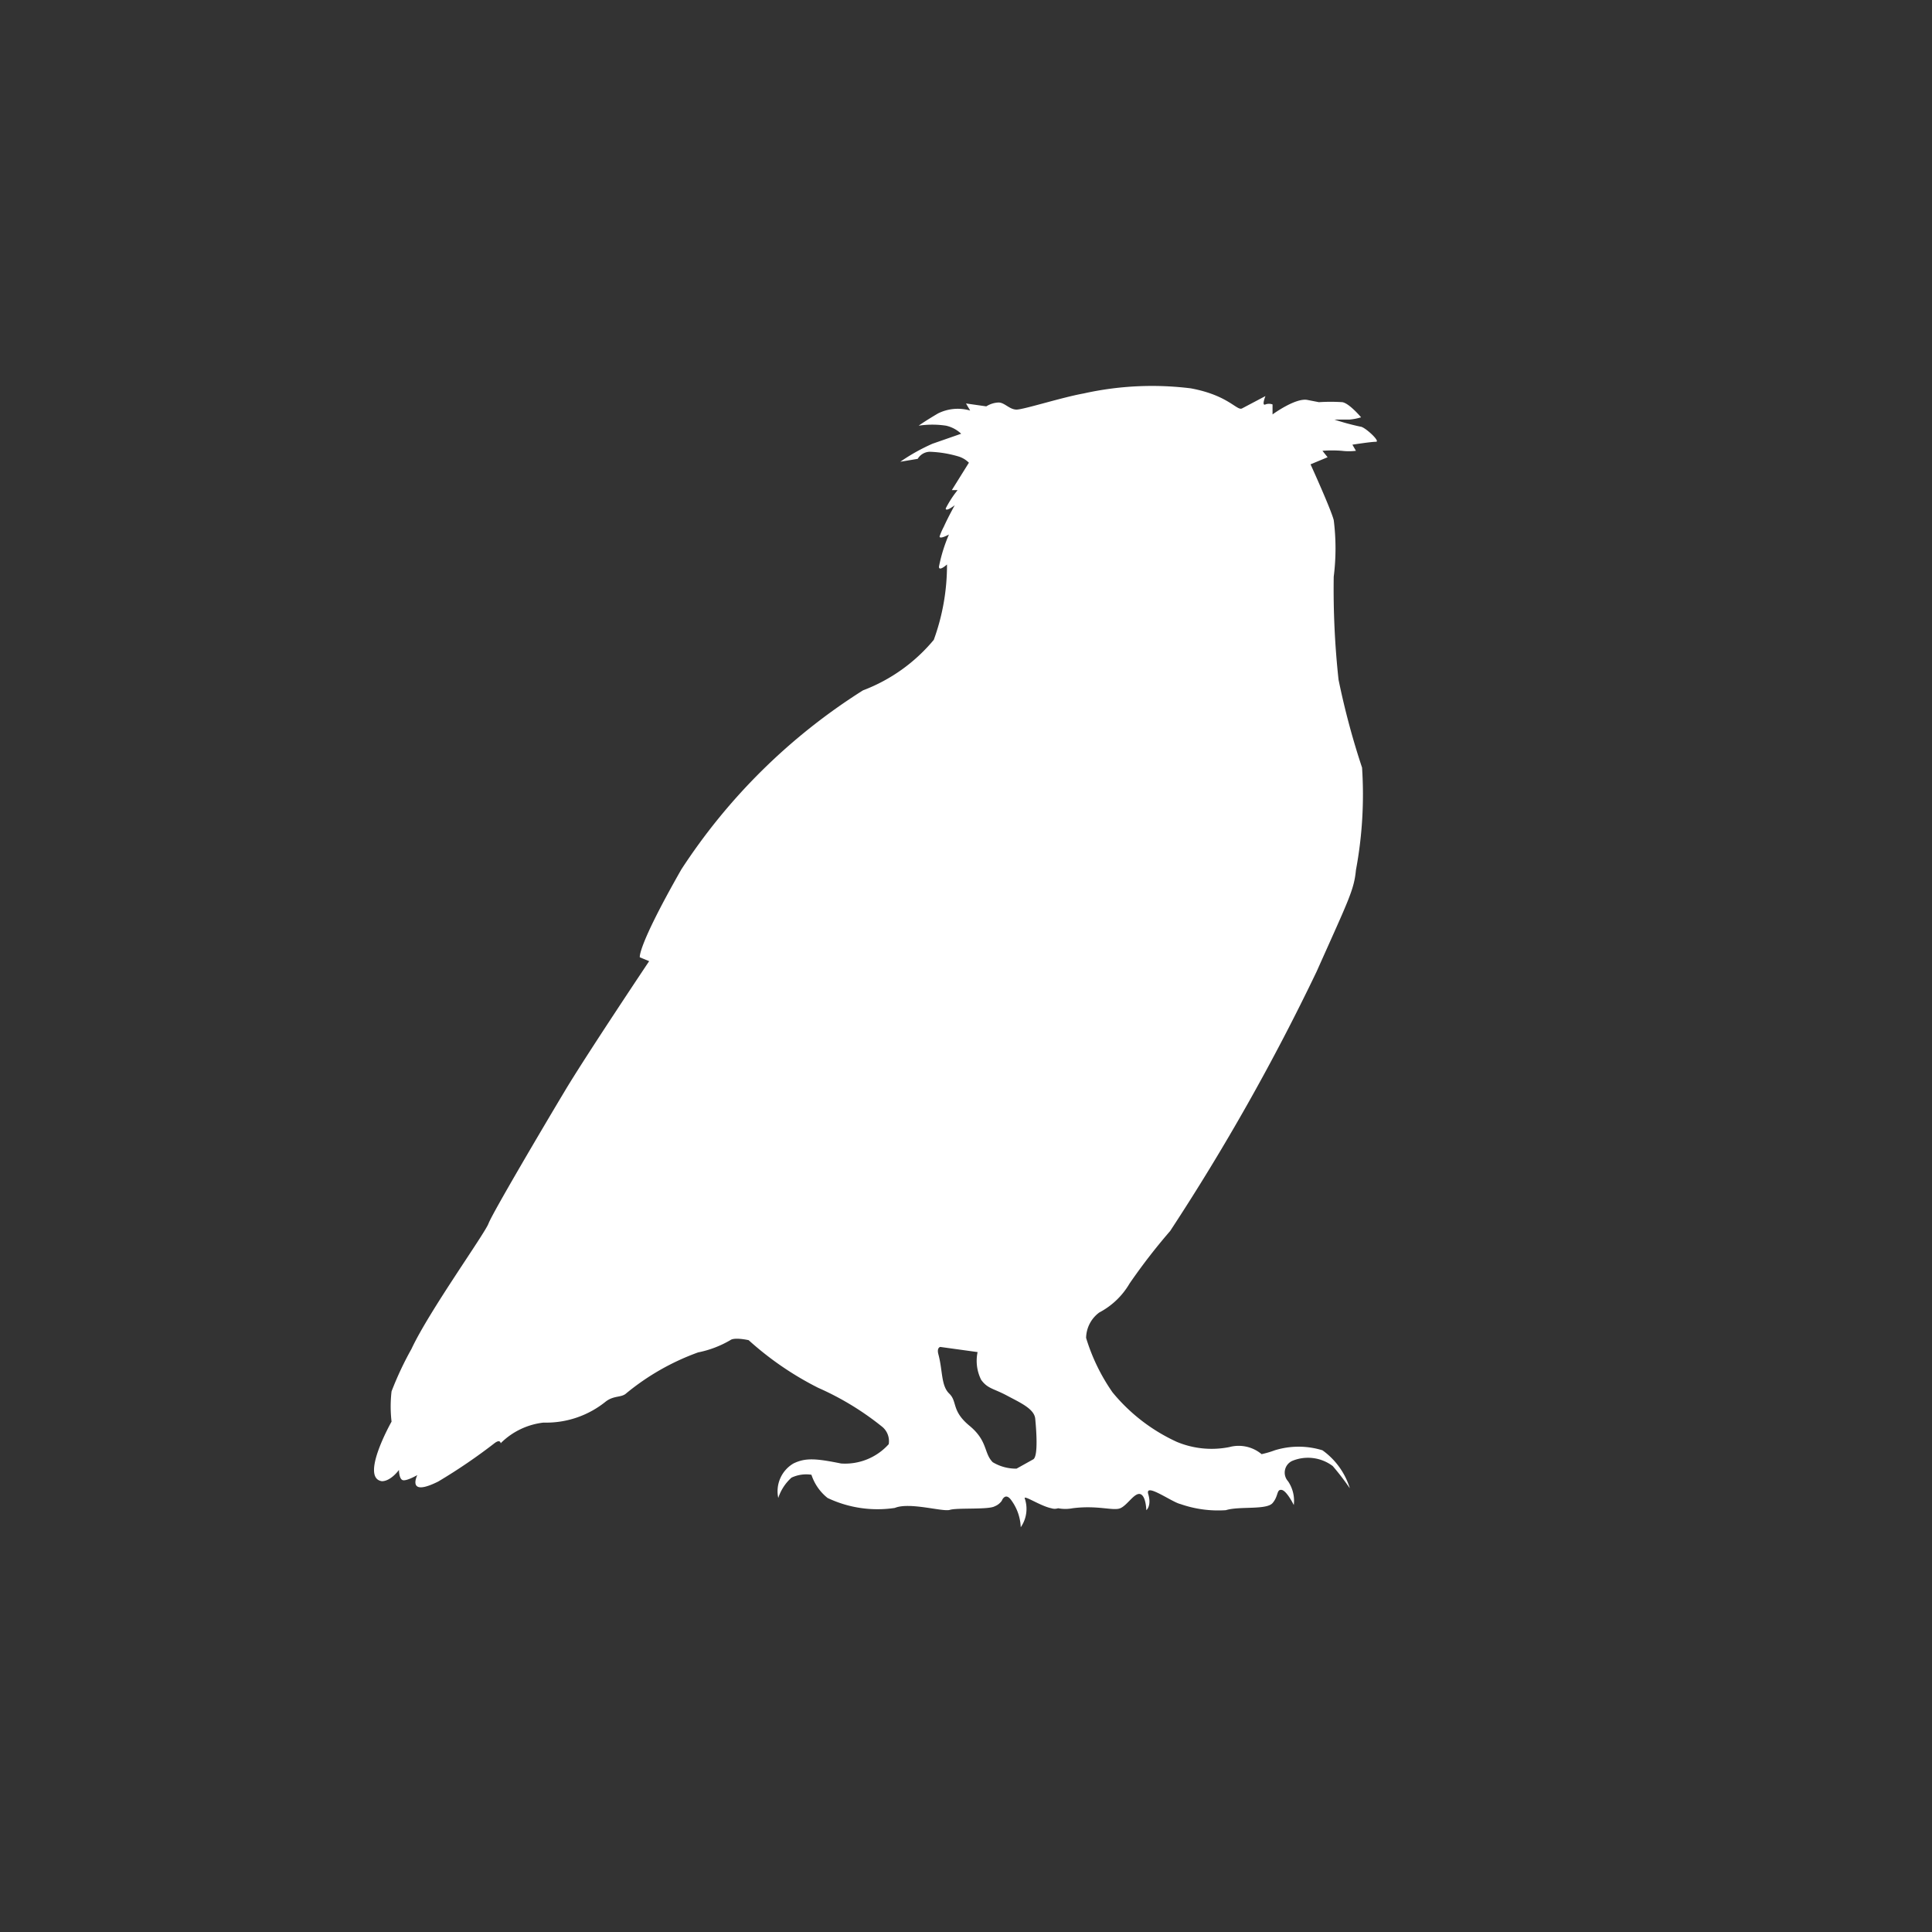 <?xml version="1.0" encoding="UTF-8"?> <svg xmlns="http://www.w3.org/2000/svg" id="Layer_1" data-name="Layer 1" viewBox="0 0 60 60"><rect x="0" y="0" width="60" height="60" fill="#333333" stroke="none"/><defs><style>.cls-1{fill:#fff;}</style></defs><title>uggla</title><path class="cls-1" d="M11.86,46c.28,0,.53-.35.53-.35s0,.3.13.32.44-.16.44-.16-.35.7.65.2a17.33,17.33,0,0,0,1.76-1.2c.2-.14.17.06.19,0a2.24,2.24,0,0,1,1.32-.63,2.94,2.94,0,0,0,1.94-.66c.26-.19.48-.11.63-.25A7.53,7.53,0,0,1,21.68,42a3.23,3.23,0,0,0,1-.38c.13-.1.57,0,.57,0a9.77,9.77,0,0,0,2.16,1.48,8.85,8.85,0,0,1,2,1.22.58.58,0,0,1,.19.53,1.82,1.82,0,0,1-1.48.6c-.79-.16-1.11-.18-1.48,0a1,1,0,0,0-.47,1.07,1.45,1.45,0,0,1,.41-.63,1.07,1.07,0,0,1,.62-.09,1.53,1.53,0,0,0,.5.72,3.61,3.61,0,0,0,2.09.31c.46-.19,1.49.13,1.71.06s1.2,0,1.39-.11a.49.49,0,0,0,.22-.17s.11-.3.31,0a1.51,1.51,0,0,1,.28.82,1,1,0,0,0,.13-.88c-.08-.16.47.22.82.29a.33.33,0,0,0,.21,0,1.2,1.2,0,0,0,.45,0c.78-.1,1.26.09,1.48,0s.44-.49.62-.44.19.5.19.5.17-.13.06-.5.73.25,1,.31a3.55,3.55,0,0,0,1.41.19c.41-.13,1.26,0,1.45-.22s.12-.43.28-.41.38.47.38.47A1.08,1.08,0,0,0,40,46a.4.4,0,0,1,.13-.63,1.28,1.28,0,0,1,1.26.16,8.17,8.17,0,0,1,.53.69,2.27,2.27,0,0,0-.85-1.18,2.51,2.51,0,0,0-1.48,0,3,3,0,0,1-.41.12,1.11,1.11,0,0,0-1-.22,2.81,2.81,0,0,1-1.63-.16,5.59,5.59,0,0,1-2-1.54,6,6,0,0,1-.82-1.69,1,1,0,0,1,.41-.79,2.36,2.36,0,0,0,.94-.9,18.59,18.59,0,0,1,1.26-1.63,69,69,0,0,0,4.55-8.06c1-2.24,1.16-2.53,1.22-3.15a12.75,12.75,0,0,0,.19-3.18,23.89,23.89,0,0,1-.73-2.73,26,26,0,0,1-.15-3.2,7,7,0,0,0,0-1.76c-.1-.37-.72-1.73-.72-1.73l.53-.22L41.07,14a3.85,3.85,0,0,1,.6,0,1.79,1.79,0,0,0,.44,0L42,13.81s.57-.09.73-.09-.35-.47-.48-.47a7.39,7.39,0,0,1-.81-.22h.47a1.69,1.69,0,0,0,.36-.07s-.36-.43-.58-.47a5.62,5.62,0,0,0-.73,0l-.36-.07c-.37-.07-1.08.45-1.08.45v-.31a.32.32,0,0,0-.22,0c-.13.06,0-.26,0-.26l-.72.38c-.16.1-.41-.4-1.6-.62a9.78,9.78,0,0,0-3.33.16c-.67.12-1.86.5-2.08.5s-.37-.22-.56-.22a.78.78,0,0,0-.38.12L30,12.53l.13.22a1.38,1.38,0,0,0-1,.09c-.44.26-.6.38-.6.38a2.83,2.83,0,0,1,.85,0,1,1,0,0,1,.47.25l-.89.31a6,6,0,0,0-1,.56l.54-.09a.45.45,0,0,1,.37-.22,3.51,3.51,0,0,1,.91.15.77.77,0,0,1,.31.19l-.53.85.18,0a3.32,3.32,0,0,0-.37.57c0,.12.28-.1.28-.1s-.21.38-.34.67a2,2,0,0,0-.13.3c0,.1.29-.06.29-.06a4.88,4.88,0,0,0-.31,1c0,.16.25-.07.25-.07A6.78,6.78,0,0,1,29,19.87a5.29,5.29,0,0,1-2.2,1.57A18.52,18.52,0,0,0,21.16,27c-1.38,2.42-1.29,2.73-1.29,2.73l.29.12s-1.94,2.9-2.6,4S15.29,37.68,15.17,38s-1.85,2.73-2.39,3.89a10.22,10.22,0,0,0-.62,1.32,4.08,4.08,0,0,0,0,.94S11.17,45.9,11.86,46ZM29.2,41.83l1.16.16a1.32,1.32,0,0,0,.11.86c.2.28.39.27.8.49s.85.41.88.72.1,1.16-.06,1.26l-.52.29a1.4,1.4,0,0,1-.74-.2c-.28-.28-.15-.66-.72-1.13s-.37-.75-.63-1-.2-.72-.34-1.23C29.09,41.85,29.2,41.83,29.2,41.83Z"></path></svg> 
